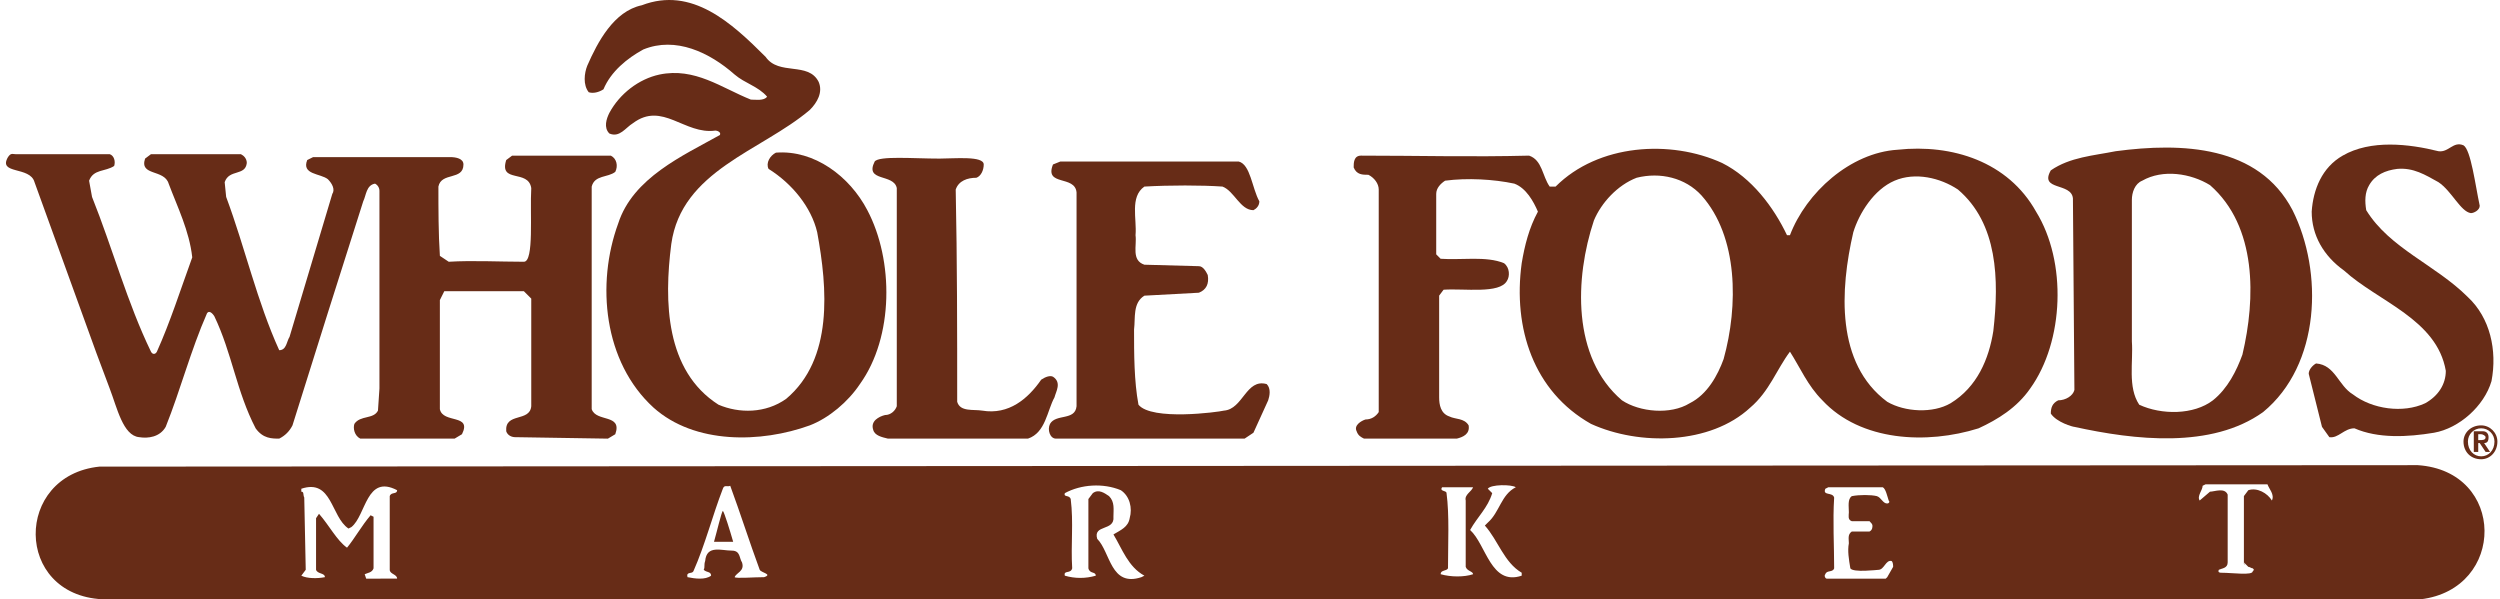 <svg xmlns="http://www.w3.org/2000/svg" fill="none" viewBox="0 0 171 41" height="41" width="171">
<g id="Group 33356">
<path fill="#672C17" d="M170.418 26.07C169.914 27.785 168.201 29.296 166.487 29.599C164.672 29.901 162.656 30.002 161.044 29.296C160.337 29.296 159.934 30.003 159.328 29.902L158.824 29.196L157.916 25.565C157.916 25.264 158.219 24.961 158.42 24.86C159.733 24.961 159.934 26.372 160.941 26.978C162.252 27.985 164.369 28.289 165.882 27.582C166.79 27.078 167.293 26.271 167.293 25.365C166.689 21.836 162.656 20.626 160.337 18.509C158.926 17.501 158.12 16.089 158.12 14.477C158.22 12.964 158.825 11.453 160.237 10.646C162.152 9.537 164.773 9.839 166.79 10.343C167.495 10.444 167.797 9.637 168.504 9.94C169.008 10.242 169.311 12.662 169.613 14.073C169.613 14.376 169.209 14.578 169.008 14.578C168.302 14.477 167.698 13.065 166.791 12.461C165.883 11.957 165.077 11.453 163.967 11.553C163.161 11.654 162.456 11.957 162.052 12.663C161.75 13.167 161.75 13.772 161.85 14.377C163.463 16.998 166.588 18.107 168.806 20.325C170.317 21.735 170.822 23.954 170.418 26.07Z" clip-rule="evenodd" fill-rule="evenodd" id="Vector"></path>
<path fill="#672C17" d="M156.81 14.376C154.489 9.94 149.248 9.738 144.712 10.343C143.198 10.646 141.585 10.747 140.275 11.654C139.47 13.066 141.687 12.461 141.788 13.57L141.889 26.676C141.788 27.079 141.285 27.382 140.781 27.382C140.377 27.583 140.276 27.887 140.276 28.29C140.679 28.894 141.789 29.198 141.889 29.198C146.024 30.105 151.265 30.709 154.794 28.188C158.724 24.961 158.926 18.609 156.81 14.376ZM153.382 24.255C152.979 25.365 152.373 26.575 151.365 27.381C150.054 28.389 147.837 28.389 146.324 27.683C145.519 26.475 145.923 24.761 145.82 23.349V13.671C145.82 13.167 146.023 12.562 146.527 12.36C147.938 11.553 149.855 11.856 151.165 12.663C154.389 15.484 154.289 20.424 153.382 24.255ZM85.735 29.599L85.13 30.002H72.226C71.822 30.002 71.621 29.396 71.822 28.993C72.226 28.288 73.536 28.792 73.636 27.785V13.166C73.536 11.956 71.419 12.762 72.024 11.25L72.528 11.048H84.727C85.534 11.25 85.635 12.863 86.139 13.771C86.139 14.073 85.937 14.275 85.735 14.376C84.828 14.376 84.424 13.065 83.619 12.762C82.207 12.662 79.989 12.662 78.275 12.762C77.267 13.468 77.771 14.98 77.67 16.089C77.771 16.795 77.368 17.804 78.275 18.106L82.005 18.207C82.308 18.207 82.51 18.61 82.61 18.812C82.711 19.417 82.51 19.82 82.005 20.022L78.275 20.224C77.468 20.728 77.67 21.736 77.569 22.542C77.569 24.155 77.569 26.072 77.872 27.683C78.779 28.793 83.315 28.187 83.719 28.086C85.029 27.986 85.231 25.869 86.643 26.272C86.945 26.575 86.844 27.079 86.744 27.382L85.735 29.599Z" clip-rule="evenodd" fill-rule="evenodd" id="Vector_2"></path>
<path fill="#672C17" d="M70.312 30.002H60.735C60.331 29.902 59.827 29.8 59.726 29.396C59.525 28.792 60.13 28.489 60.533 28.389C60.936 28.389 61.239 28.086 61.34 27.785V12.864C61.138 11.856 59.122 12.461 59.827 11.049C60.13 10.646 62.449 10.848 64.263 10.848C65.272 10.848 67.287 10.646 67.287 11.251C67.287 11.654 67.086 12.058 66.783 12.159C66.178 12.159 65.573 12.36 65.371 12.965C65.472 17.905 65.472 22.643 65.472 27.482C65.674 28.187 66.582 27.987 67.187 28.087C69.002 28.389 70.312 27.28 71.219 25.969C71.522 25.768 71.824 25.667 72.026 25.768C72.631 26.171 72.228 26.776 72.127 27.179C71.623 28.085 71.522 29.599 70.312 30.002Z" clip-rule="evenodd" fill-rule="evenodd" id="Vector_3"></path>
<path fill="#672C17" d="M55.392 29.095C52.065 30.303 47.528 30.406 44.706 27.885C41.278 24.76 40.774 19.416 42.286 15.283C43.294 12.157 46.722 10.645 49.242 9.233C49.343 9.031 49.04 8.931 48.939 8.931C46.822 9.233 45.31 6.914 43.294 8.426C42.79 8.729 42.386 9.435 41.681 9.132C41.277 8.729 41.479 8.124 41.681 7.721C42.386 6.41 43.697 5.401 45.108 5.099C47.527 4.594 49.343 6.006 51.358 6.813C51.661 6.813 52.266 6.914 52.468 6.611C51.862 5.905 50.955 5.704 50.25 5.099C48.536 3.586 46.217 2.478 44 3.385C42.891 3.99 41.782 4.898 41.278 6.107C40.976 6.309 40.572 6.41 40.27 6.309C39.866 5.805 39.967 4.998 40.169 4.494C40.875 2.88 41.984 0.764 43.899 0.36C47.327 -0.951 50.048 1.57 52.368 3.889C53.275 5.2 55.291 4.191 55.997 5.603C56.3 6.309 55.896 7.015 55.392 7.519C52.065 10.341 46.621 11.652 45.916 16.692C45.412 20.624 45.513 25.362 49.142 27.68C50.554 28.286 52.368 28.286 53.779 27.277C57.004 24.555 56.601 19.717 55.896 15.886C55.493 14.171 54.182 12.559 52.569 11.551C52.368 11.147 52.67 10.643 53.074 10.441C55.694 10.24 58.115 12.055 59.324 14.373C61.139 17.801 61.139 23.043 58.82 26.268C58.013 27.482 56.702 28.59 55.392 29.095Z" clip-rule="evenodd" fill-rule="evenodd" id="Vector_4"></path>
<path fill="#672C17" d="M1.053 10.545H7.505C7.808 10.646 7.91 11.049 7.808 11.352C7.203 11.755 6.396 11.553 6.094 12.36L6.295 13.469C7.706 16.999 8.714 20.728 10.327 24.055C10.428 24.256 10.629 24.256 10.731 24.055C11.639 22.038 12.345 19.82 13.15 17.603C12.949 15.788 12.142 14.175 11.537 12.562C11.234 11.553 9.52 12.058 9.924 10.848L10.327 10.545H16.477C16.679 10.646 16.881 10.848 16.881 11.15C16.78 12.058 15.671 11.553 15.368 12.461L15.469 13.468C16.78 16.998 17.585 20.626 19.098 23.954C19.602 23.954 19.602 23.348 19.804 23.045L22.728 13.267C22.93 12.964 22.728 12.561 22.426 12.258C21.922 11.855 20.611 11.956 21.014 10.947L21.417 10.746H30.793C31.196 10.746 31.7 10.847 31.7 11.25C31.7 12.359 30.188 11.754 29.987 12.762C29.987 14.275 29.987 15.988 30.088 17.501L30.693 17.904C32.306 17.804 34.221 17.904 35.834 17.904C36.54 17.904 36.237 14.578 36.338 12.864C36.136 11.553 34.12 12.562 34.625 10.948L35.028 10.646H41.782C42.186 10.848 42.287 11.352 42.085 11.755C41.581 12.158 40.674 11.957 40.472 12.764V27.986C40.775 28.894 42.589 28.289 42.085 29.701L41.581 30.003L35.23 29.902C35.028 29.902 34.725 29.801 34.625 29.497C34.524 28.186 36.237 28.893 36.338 27.785V20.424L35.834 19.92H30.389L30.087 20.525V27.986C30.288 28.993 32.304 28.288 31.599 29.7L31.095 30.002H24.643C24.24 29.8 24.139 29.296 24.24 28.993C24.643 28.389 25.551 28.692 25.853 28.085L25.954 26.574V13.065C25.956 12.961 25.929 12.859 25.875 12.77C25.822 12.68 25.744 12.608 25.652 12.561C25.047 12.662 25.047 13.368 24.845 13.771C23.232 18.811 21.619 23.953 20.006 29.095C19.804 29.496 19.501 29.8 19.098 30.002C18.594 30.002 17.989 30.002 17.485 29.296C16.174 26.774 15.871 24.154 14.662 21.634C14.662 21.634 14.36 21.129 14.158 21.432C13.049 23.953 12.344 26.675 11.335 29.195C10.932 29.901 10.125 30.001 9.52 29.902C8.412 29.8 8.008 27.885 7.503 26.574L6.596 24.154L2.361 12.46C2.059 11.351 -0.159 11.956 0.546 10.746C0.751 10.444 0.853 10.545 1.053 10.545ZM139.267 14.477C137.352 11.049 133.521 9.839 129.791 10.242C126.566 10.444 123.542 13.166 122.432 16.089H122.231C121.323 14.173 119.811 12.158 117.794 11.149C114.266 9.536 109.327 9.838 106.403 12.762H105.999C105.495 12.057 105.495 10.948 104.589 10.645C100.657 10.746 97.028 10.645 93.095 10.645C92.591 10.645 92.591 11.149 92.591 11.452C92.793 11.956 93.197 11.956 93.6 11.956C94.001 12.158 94.305 12.561 94.305 12.964V28.186C94.104 28.489 93.801 28.692 93.397 28.692C93.095 28.792 92.591 29.095 92.793 29.496C92.894 29.799 93.095 29.901 93.297 30.001H99.649C100.051 29.901 100.557 29.699 100.454 29.094C100.153 28.589 99.547 28.691 99.143 28.488C98.539 28.287 98.438 27.681 98.438 27.177V20.221L98.74 19.817C100.153 19.717 102.571 20.12 103.075 19.212C103.278 18.91 103.278 18.305 102.874 18.002C101.664 17.498 99.95 17.801 98.539 17.7L98.237 17.397V13.267C98.237 12.863 98.539 12.561 98.843 12.359C100.354 12.158 102.169 12.258 103.581 12.561C104.386 12.863 104.892 13.771 105.193 14.477C104.589 15.586 104.285 16.795 104.084 18.005C103.478 22.441 104.891 26.776 108.823 28.993C112.149 30.507 116.989 30.406 119.711 27.885C121.022 26.774 121.525 25.264 122.433 24.054C123.14 25.164 123.643 26.372 124.65 27.381C127.271 30.203 131.809 30.406 135.336 29.297C136.647 28.692 137.957 27.886 138.865 26.575C141.184 23.348 141.385 17.904 139.267 14.477ZM117.896 24.558C117.492 25.668 116.786 26.978 115.575 27.582C114.265 28.389 112.148 28.186 110.94 27.381C107.512 24.457 107.713 19.014 109.023 15.082C109.527 13.872 110.636 12.662 111.947 12.158C113.561 11.754 115.275 12.158 116.382 13.368C118.903 16.19 118.903 20.929 117.896 24.558ZM136.343 22.643C136.041 24.558 135.235 26.475 133.42 27.582C132.21 28.289 130.293 28.186 129.085 27.481C125.555 24.86 125.858 19.819 126.765 15.888C127.168 14.577 128.176 12.964 129.588 12.359C130.999 11.754 132.714 12.158 133.924 12.964C136.646 15.284 136.746 19.114 136.343 22.643ZM165.379 31.817L6.8 31.917C0.954 32.523 0.954 40.688 7.002 40.99H165.58C171.428 40.285 171.428 32.22 165.379 31.817ZM25.047 39.579L24.946 39.277C25.148 39.176 25.45 39.176 25.551 38.873V35.345L25.349 35.244C24.744 35.949 24.24 36.858 23.736 37.462C23.03 36.958 22.526 35.948 21.82 35.143L21.618 35.445V38.973C21.719 39.276 22.223 39.176 22.223 39.478C21.719 39.579 21.013 39.579 20.61 39.377L20.912 38.973L20.811 34.034C20.711 33.833 20.811 33.631 20.61 33.631V33.43C22.727 32.723 22.626 35.345 23.836 36.152L24.037 36.051C25.046 35.244 25.046 32.421 27.162 33.53C27.162 33.832 26.759 33.631 26.658 33.933V38.972C26.658 39.275 27.162 39.275 27.162 39.578L25.047 39.579ZM52.266 39.478C51.56 39.478 50.351 39.579 50.25 39.478C50.351 39.176 50.956 39.075 50.754 38.469C50.553 38.168 50.654 37.662 50.048 37.662C49.343 37.662 48.334 37.259 48.234 38.369C48.133 38.672 48.234 38.773 48.133 38.973C48.335 39.176 48.638 39.075 48.638 39.377C48.234 39.679 47.528 39.579 47.024 39.478C46.923 39.075 47.327 39.276 47.428 39.075C48.234 37.259 48.739 35.244 49.443 33.43C49.544 33.127 49.746 33.328 49.948 33.227C50.654 35.144 51.258 37.058 51.964 38.973C52.064 39.176 52.871 39.276 52.266 39.478ZM78.074 39.478C75.957 40.183 75.957 37.764 75.05 36.858C74.748 35.848 76.26 36.352 76.159 35.344C76.159 34.84 76.26 34.337 75.857 33.933C75.554 33.731 75.151 33.429 74.749 33.731L74.446 34.134V38.873C74.547 39.276 74.95 39.075 74.95 39.377C74.259 39.579 73.525 39.579 72.834 39.377C72.733 38.973 73.237 39.276 73.338 38.873C73.237 37.259 73.439 35.747 73.237 34.134C73.136 33.832 72.733 34.033 72.834 33.731C73.943 33.127 75.454 33.026 76.665 33.53C77.27 33.933 77.471 34.74 77.27 35.445C77.169 36.051 76.665 36.252 76.16 36.555C76.765 37.562 77.169 38.773 78.277 39.377L78.074 39.478ZM98.539 39.276C98.539 38.973 98.943 39.075 99.043 38.873C99.043 37.158 99.144 35.244 98.943 33.731C98.943 33.53 98.438 33.63 98.64 33.327H100.758C100.657 33.63 100.154 33.832 100.254 34.235V38.773C100.354 39.075 100.758 39.075 100.758 39.277C100.153 39.478 99.246 39.478 98.539 39.276ZM104.084 39.377C101.967 40.084 101.664 37.259 100.556 36.252C101.06 35.344 101.764 34.74 102.068 33.731L101.765 33.429C101.968 33.127 103.379 33.127 103.682 33.327C102.675 33.832 102.572 35.041 101.765 35.747L101.564 35.948C102.472 36.958 102.875 38.469 104.085 39.175L104.084 39.377ZM129.49 38.773L129.086 39.48L128.984 39.58H124.953C124.852 39.58 124.752 39.378 124.852 39.278C124.953 38.975 125.356 39.177 125.456 38.874C125.456 37.261 125.355 35.65 125.456 34.036C125.355 33.633 124.649 33.935 124.852 33.432L125.053 33.33H128.784C128.984 33.432 129.086 33.936 129.187 34.238C129.288 34.34 129.187 34.44 129.086 34.44C128.784 34.44 128.683 34.037 128.379 33.936C127.976 33.835 127.169 33.835 126.665 33.936C126.363 34.137 126.462 34.641 126.462 35.044C126.462 35.247 126.362 35.55 126.665 35.65H127.875C127.976 35.751 128.076 35.851 128.076 35.952C128.076 36.054 128.076 36.255 127.875 36.355H126.665C126.363 36.558 126.462 36.861 126.462 37.162C126.362 37.666 126.462 38.272 126.564 38.876C126.765 39.179 128.378 38.977 128.479 38.977C128.883 38.977 128.983 38.272 129.387 38.373C129.49 38.469 129.49 38.672 129.49 38.773ZM155.397 34.235C155.095 33.731 154.389 33.327 153.785 33.53L153.483 33.933V38.569L153.584 38.671C153.483 38.569 153.483 38.468 153.483 38.468L153.684 38.671L153.785 38.772C153.886 38.772 153.986 38.873 154.087 38.873C154.189 38.973 154.189 38.973 154.087 39.075C154.087 39.377 152.676 39.176 151.971 39.176C151.869 39.176 151.669 39.176 151.769 38.973C151.971 38.873 152.373 38.873 152.373 38.469V33.833C152.172 33.328 151.465 33.631 151.164 33.631L150.458 34.235C150.257 33.933 150.66 33.53 150.66 33.227L150.861 33.127H155.095C155.196 33.43 155.6 33.833 155.397 34.235Z" clip-rule="evenodd" fill-rule="evenodd" id="Vector_5"></path>
<path fill="#672C17" d="M49.544 37.058H48.838C49.04 36.352 49.343 35.041 49.443 34.941C49.544 35.041 49.948 36.352 50.149 37.058H49.544Z" clip-rule="evenodd" fill-rule="evenodd" id="Vector_6"></path>
<path fill="#672C17" d="M169.511 29.7H169.711C169.813 29.7 170.014 29.801 170.014 29.903C170.014 30.103 169.813 30.103 169.61 30.103H169.511V29.7ZM169.208 30.91H169.511V30.304H169.611L170.015 30.91H170.317L169.914 30.304C170.115 30.304 170.217 30.203 170.217 29.903C170.217 29.7 170.115 29.497 169.813 29.497H169.207L169.208 30.91ZM168.503 30.203C168.503 30.91 169.007 31.413 169.711 31.413C170.317 31.413 170.822 30.909 170.822 30.203C170.822 29.599 170.317 29.095 169.711 29.095C169.007 29.095 168.503 29.599 168.503 30.203ZM168.805 30.203C168.805 29.699 169.208 29.296 169.712 29.296C170.217 29.296 170.622 29.699 170.622 30.203C170.622 30.809 170.218 31.213 169.712 31.213C169.208 31.213 168.805 30.809 168.805 30.203Z" clip-rule="evenodd" fill-rule="evenodd" id="Vector_7"></path>
</g>
</svg>
